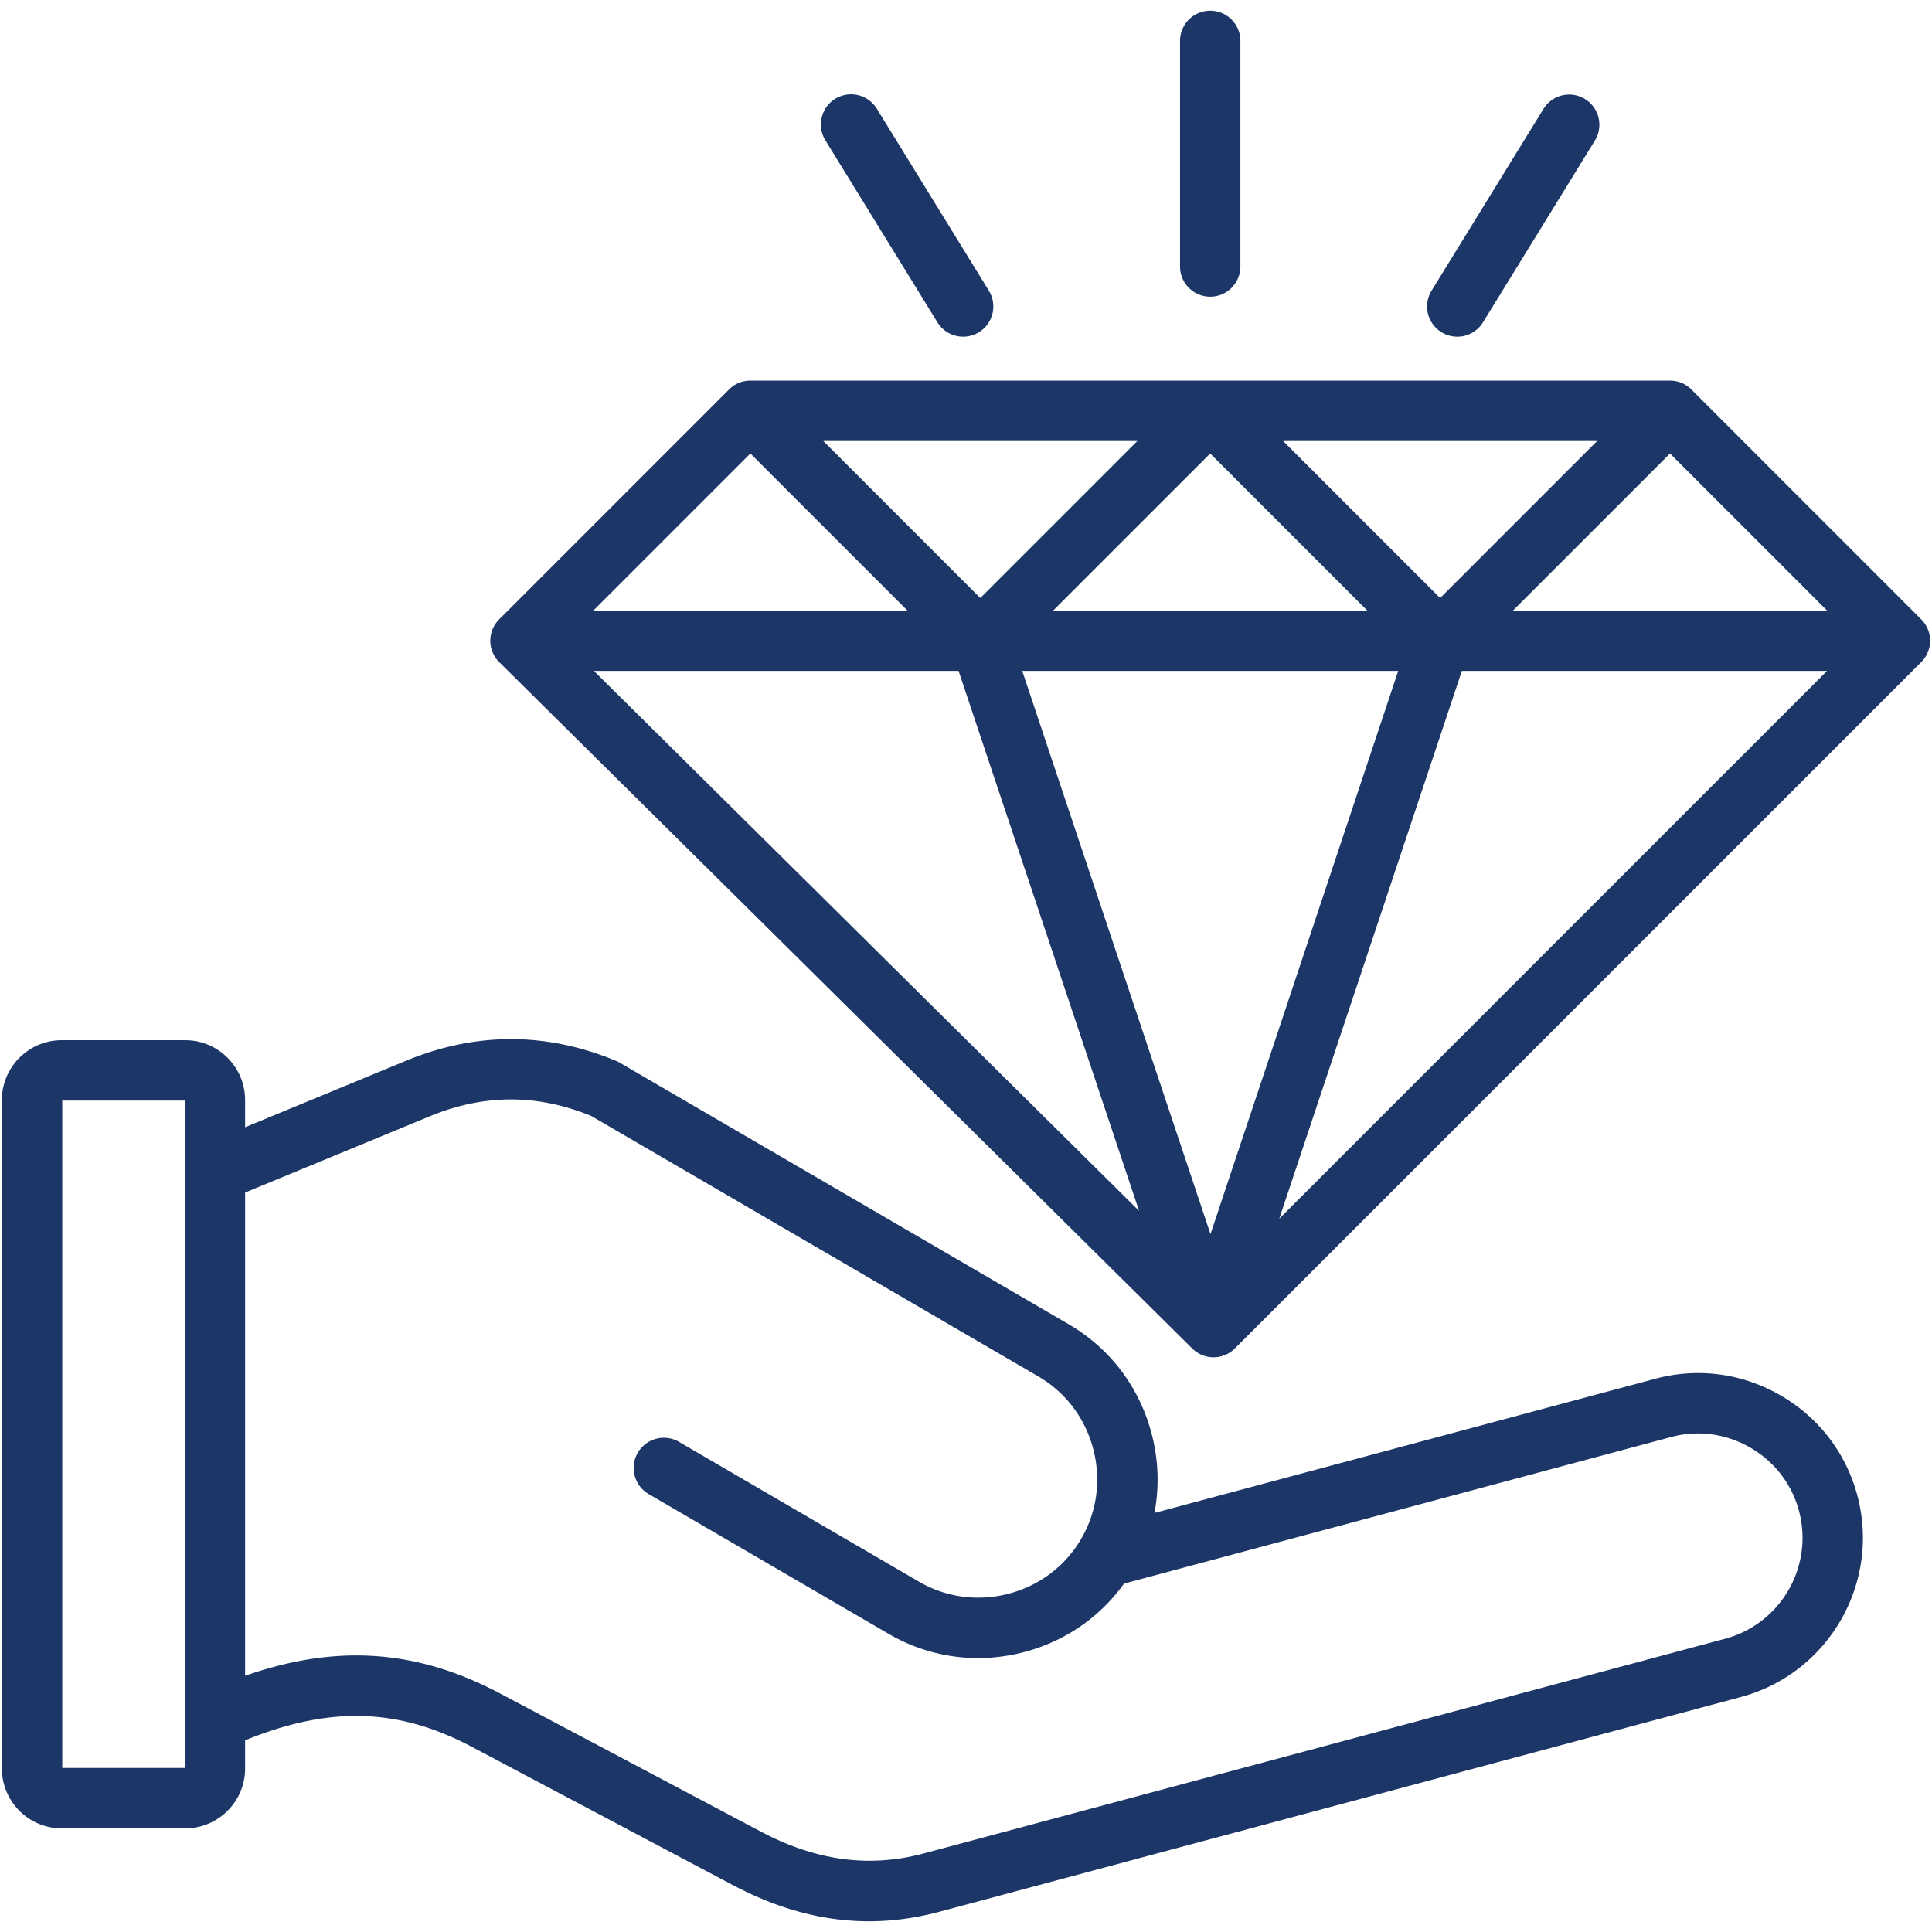 <?xml version="1.0" encoding="UTF-8"?> <svg xmlns="http://www.w3.org/2000/svg" xmlns:xlink="http://www.w3.org/1999/xlink" version="1.1" width="512" height="512" x="0" y="0" viewBox="0 0 512 512" style="enable-background:new 0 0 512 512" xml:space="preserve" class=""><g><path d="m509.157 164.14-60.928-60.929a8 8 0 0 0-5.656-2.343H198.862a8 8 0 0 0-5.656 2.343l-60.928 60.929a8 8 0 0 0 .027 11.341l183.665 181.9a7.979 7.979 0 0 0 5.63 2.316 7.97 7.97 0 0 0 5.656-2.343l181.9-181.9a8 8 0 0 0 .001-11.314zm-138.611 13.656-49.752 149.256L270.9 177.796zm-91.442-16 41.615-41.615 41.614 41.615zm60.927-44.928h83.228l-41.614 41.615zm-80.24 41.615-41.614-41.615h83.229zm-5.761 19.313 47.834 143.094-144.482-143.094zm133.381 0h96.776L339.023 322.96zm13.547-16 41.614-41.615 41.614 41.615zm-202.095-41.614 41.614 41.615h-83.228zm113.855-49.556V10.839a8 8 0 1 1 16 0v59.787a8 8 0 0 1-16 0zm66.665 6.403 29.726-48.286a8.001 8.001 0 0 1 13.625 8.387l-29.726 48.286a7.994 7.994 0 0 1-11.006 2.619 7.998 7.998 0 0 1-2.619-11.006zM218.701 37.131a8 8 0 0 1 13.625-8.387l29.726 48.286a7.999 7.999 0 0 1-6.805 12.194 7.994 7.994 0 0 1-6.82-3.807zm253.133 332.642c-10.126-5.846-21.887-7.41-33.115-4.4l-132.778 35.575c1.315-6.889 1.084-14.057-.765-21.07-3.243-12.297-11.033-22.568-21.937-28.921L164.212 281.61a8.166 8.166 0 0 0-.96-.477c-18.44-7.654-37.142-7.67-55.582-.05l-42.717 17.646v-7.208c0-8.743-7.113-15.856-15.855-15.856H16.355C7.613 275.665.5 282.778.5 291.521v177.156c0 8.743 7.113 15.856 15.855 15.856h32.742c8.742 0 15.855-7.113 15.855-15.856v-7.47c22.45-9.16 40.627-8.588 60.138 1.748l69.024 36.565c12.156 6.439 24.111 9.64 36.166 9.64 6.188 0 12.405-.844 18.686-2.526l212.357-56.898c23.255-6.231 37.105-30.224 30.876-53.482-3.006-11.23-10.238-20.634-20.365-26.481zM16.5 468.534V291.665h32.453v176.869zm440.684-34.253-212.357 56.898c-14.424 3.864-28.563 1.969-43.222-5.797l-69.023-36.565c-22.036-11.674-43.257-13.231-67.628-4.716v-128.06l48.826-20.17c14.42-5.959 28.444-6.012 42.855-.158l118.55 69.069c7.21 4.201 12.367 11.011 14.52 19.176s1.025 16.632-3.175 23.842c-4.209 7.223-11.017 12.385-19.171 14.535-8.153 2.15-16.623 1.016-23.846-3.192L179.931 382.1a8 8 0 0 0-8.054 13.825l63.582 37.042c7.311 4.26 15.457 6.438 23.732 6.438 4.079 0 8.19-.529 12.248-1.599 10.8-2.849 20.039-9.219 26.437-18.132l144.985-38.846c7.101-1.902 14.548-.908 20.974 2.802 6.425 3.709 11.01 9.663 12.911 16.763 3.946 14.738-4.829 29.94-19.562 33.888z" fill="#1c3767" opacity="1" data-original="#000000" class=""></path></g></svg> 